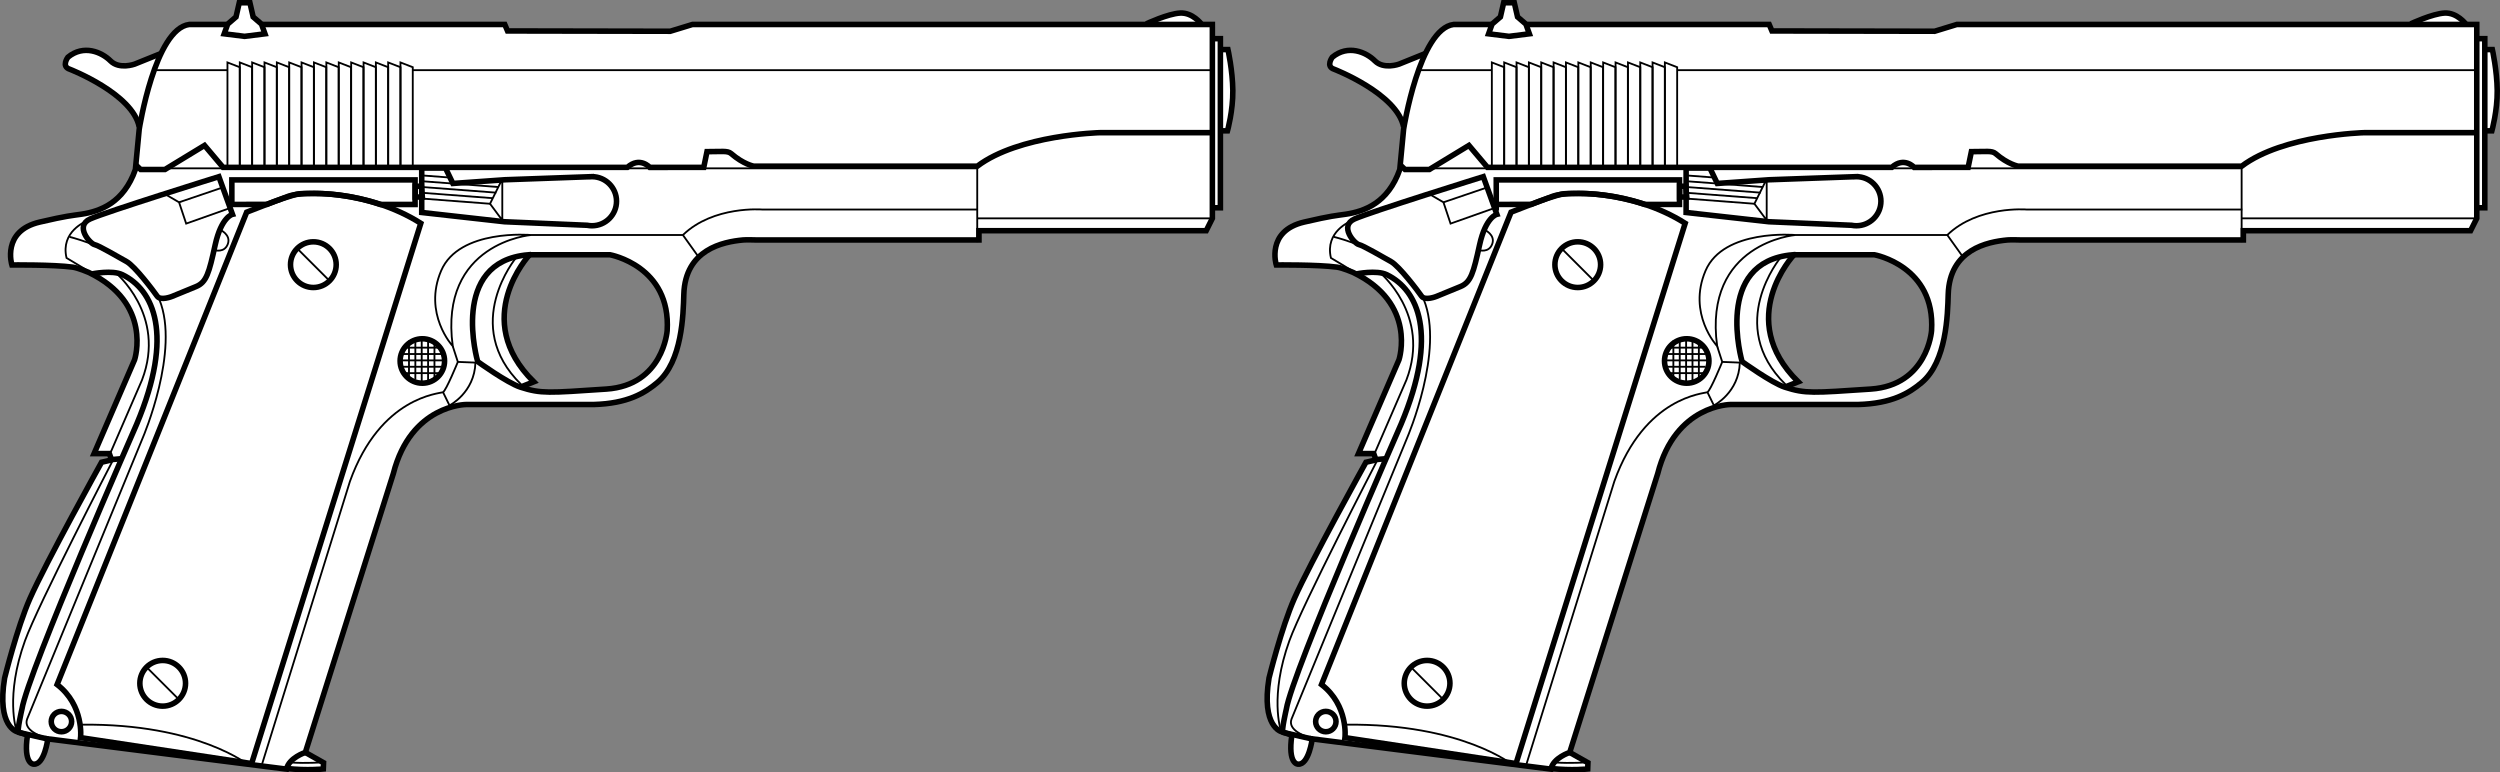 <?xml version="1.0" encoding="UTF-8" standalone="no"?>
<svg
   version="1.1"
   x="0px"
   y="0px"
   width="1349.629"
   height="416.987"
   viewBox="0 0 1349.629 416.987"
   enable-background="new 0 0 828.029 576.79"
   xml:space="preserve"
   id="svg156"
   xmlns="http://www.w3.org/2000/svg"
   xmlns:svg="http://www.w3.org/2000/svg"
   xmlns:rdf="http://www.w3.org/1999/02/22-rdf-syntax-ns#"
   xmlns:cc="http://creativecommons.org/ns#"
   xmlns:dc="http://purl.org/dc/elements/1.1/"><rect x="0" y="0" width="1349.629" height="416.987" fill="#808080" stroke="none"/><defs
   id="defs160" />
<g
   id="layer5"
   transform="translate(2.7877954e-6,0.002)"><path
     style="fill:#ffffff;stroke:#000000;stroke-width:0"
     d="m 110.884,13.859 c -5.307,0.236 -11.84,-0.725 -15.57,4.032 -8.205,8.695 -11.491,20.643 -14.957,31.777 -4.062,13.539 -5.04,27.687 -6.708,41.642 -2.68,9.72 -9.873,18.488 -19.3,22.207 -9.036,3.546 -18.951,3.583 -28.26,6.16 -6.514,1.381 -13.958,3.316 -17.453,9.594 -1.845,3.764 -3.148,8.586 -1.455,12.573 3.147,0.946 6.964,0.107 10.366,0.453 8.192,0.421 16.533,0.216 24.61,1.926 10.814,3.366 20.751,10.302 26.918,19.824 4.434,6.896 5.926,15.035 5.379,23.05 0.072,7.438 -4.293,13.82 -6.76,20.586 -4.92,11.763 -10.349,23.377 -15.035,35.196 1.073,2.373 4.56,0.923 6.579,1.365 0.95,0.595 1.387,2.711 1.477,3.976 -1.726,1.965 -5.501,0.947 -6.326,4.007 -12.133,21.893 -24.339,43.784 -35.11,66.389 -7.242,15.538 -12.347,32.028 -16.033,48.745 -1.42,8.176 -2.232,17.826 3.287,24.715 2.388,2.44 5.898,3.128 8.99,4.249 0.169,4.692 -1.451,10.095 1.153,14.357 1.765,2.335 4.523,0.025 5.292,-1.971 1.837,-3.203 2.651,-6.85 3.148,-10.471 42.016,4.962 83.952,10.553 125.938,15.732 1.757,0.364 3.649,-0.21 4.198,-2.039 2.411,-3.145 6.168,-4.801 9.215,-7.073 16.559,-52.375 32.875,-104.837 49.639,-157.141 5.465,-15.369 19.163,-28.421 35.901,-29.865 25.745,-0.874 51.526,0.2 77.263,-0.853 11.757,-0.921 23.621,-6.179 31.086,-15.497 8.435,-12.075 9.281,-27.277 10.141,-41.483 0.139,-6.755 1.522,-13.743 5.908,-19.097 6.806,-8.751 18.495,-11.93 29.165,-11.871 41.023,-0.403 82.05,-0.107 123.074,-0.199 2.558,-1.022 -0.976,-6.517 3.308,-5.077 40.066,0 80.133,0 120.199,0 1.859,-1.415 2.82,-4.323 3.5,-6.559 0,-34.149 0,-68.297 0,-102.446 -1.627,-2.156 -5.424,-0.461 -7.923,-1 -90.449,0.029 -180.906,-0.059 -271.35,0.044 -5.749,1.516 -11.289,4.426 -17.383,3.648 -27.846,0 -55.693,0 -83.539,0 -0.369,-3.298 -2.829,-4.346 -5.847,-3.692 -41.324,0 -82.648,0 -123.972,0 -2.278,0.924 0.448,3.587 0.337,5.08 -6.541,1.078 -13.145,1.812 -19.728,0.524 -2.147,-0.287 -5.437,0.085 -3.427,-2.717 2.31,-3.717 -2.729,-2.969 -4.962,-2.871 -1.657,0.024 -3.314,0.049 -4.97,0.073 z m 206.928,122.881 c 7.128,0.047 14.773,-0.446 21.099,3.488 8.985,3.968 16.263,11.477 19.643,20.732 2.552,6.682 2.576,14.13 1.775,21.112 -2.29,12.352 -11.292,23.68 -23.624,27.008 -10.324,2.374 -21.086,2.321 -31.602,3.004 -10.735,0.451 -22.227,0.205 -31.565,-5.874 -5.68,-3.444 -11.668,-6.632 -16.49,-11.251 -2.797,-9.875 -2.7,-20.274 -2.025,-30.395 1.609,-10.058 7.242,-19.997 16.822,-24.338 5.893,-3.137 12.77,-3.394 19.348,-3.299 8.873,-0.093 17.746,-0.155 26.619,-0.187 z"
     id="path1" /><path
     style="fill:#ffffff;stroke:#000000;stroke-width:0"
     d="m 46.425,27.742 c -1.815,-0.028 -3.623,0.349 -5.293,1.054 -1.454,0.635 -2.881,1.41 -4.054,2.492 -0.575,0.68 -0.912,1.542 -1.157,2.39 -0.255,0.877 -0.137,1.955 0.646,2.532 0.815,0.634 1.875,0.825 2.775,1.272 6.838,2.966 13.503,6.422 19.67,10.641 4.5,3.112 8.785,6.638 12.163,10.983 1.048,1.368 1.986,2.822 2.784,4.348 0.375,0.653 1.455,0.626 1.76,-0.074 0.303,-0.845 0.412,-1.755 0.624,-2.628 1.544,-7.21 3.413,-14.318 5.777,-21.286 0.823,-2.434 1.724,-4.789 2.707,-7.166 0.323,-0.645 -0.127,-1.521 -0.872,-1.54 -0.682,0.053 -1.282,0.46 -1.927,0.665 -3.256,1.295 -6.465,2.64 -9.732,3.867 -1.927,0.574 -3.92,0.847 -5.919,0.761 -2.558,-0.045 -5.169,-0.919 -7.014,-2.738 C 57.776,31.786 55.979,30.466 53.982,29.522 51.635,28.406 49.044,27.653 46.425,27.742 Z"
     id="path3" /><path
     style="fill:#ffffff;stroke:#000000;stroke-width:0"
     d="m 130.982,2.008 c -0.603,-0.048 -1.359,0.11 -1.559,0.771 -0.532,2.212 -1,4.44 -1.553,6.647 -1.418,1.281 -2.952,2.477 -4.325,3.824 -0.497,0.585 -0.599,1.389 -0.897,2.078 -0.152,0.557 -0.479,1.093 -0.477,1.676 0.005,0.618 0.621,0.996 1.191,0.991 2.869,0.366 5.736,0.772 8.614,1.055 3.026,-0.314 6.047,-0.695 9.063,-1.102 0.685,-0.089 1.077,-0.888 0.778,-1.5 -0.363,-1.041 -0.7,-2.096 -1.148,-3.103 -0.492,-0.583 -1.149,-1.008 -1.709,-1.536 -0.935,-0.81 -1.883,-1.607 -2.785,-2.454 -0.515,-2.2 -0.999,-4.408 -1.529,-6.603 -0.162,-0.61 -0.842,-0.797 -1.403,-0.728 -0.754,-0.006 -1.508,-0.017 -2.262,-0.016 z"
     id="path5" /><path
     style="fill:#ffffff;stroke:#000000;stroke-width:0"
     d="m 655.582,21.536 c -0.83,0.729 -0.34,1.96 -0.472,2.926 0,28.732 0,57.464 0,86.197 0.067,1.052 1.238,1.07 2.038,1 0.984,0.046 1.248,-1.017 1.115,-1.808 0,-29.155 0,-58.311 0,-87.466 -0.132,-1.317 -1.779,-1.074 -2.681,-0.849 z"
     id="path6" /><path
     style="fill:#ffffff;stroke:#000000;stroke-width:0"
     d="m 659.852,27.421 c -0.83,0.729 -0.34,1.96 -0.472,2.926 0,12.928 0,25.856 0,38.784 0.059,1.007 1.175,1.095 1.953,0.94 1.162,0.018 1.218,-1.299 1.409,-2.145 1.754,-7.926 2.672,-16.091 2.012,-24.205 -0.389,-5.257 -1.14,-10.487 -2.146,-15.66 -0.328,-1.042 -1.611,-0.824 -2.45,-0.728 -0.102,0.029 -0.204,0.058 -0.306,0.087 z"
     id="path7" /><path
     style="fill:#ffffff;stroke:#000000;stroke-width:0"
     d="m 637.388,7.621 c -3.94,0.217 -7.693,1.605 -11.387,2.884 -0.802,0.097 -1.559,1.036 -0.928,1.739 0.685,0.713 1.822,0.27 2.708,0.394 5.805,-0.018 11.622,0.049 17.42,-0.021 1.054,-0.096 1.11,-1.582 0.222,-1.989 -2.301,-1.774 -5.059,-3.134 -8.035,-3.008 z"
     id="path9" /><path
     style="fill:#ffffff;stroke:#000000;stroke-width:0"
     d="m 282.181,138.455 c -5.549,0.802 -11.022,2.839 -15.403,6.398 -2.21,1.949 -4.263,4.118 -5.763,6.67 -3.54,5.821 -4.964,12.676 -5.313,19.411 -0.348,7.648 0.566,15.323 2.344,22.757 0.083,0.733 0.503,1.368 1.131,1.75 5.581,3.936 11.288,7.724 17.307,10.962 1.357,0.693 2.712,1.422 4.16,1.904 0.885,-10e-4 1.666,-0.532 2.498,-0.783 0.964,-0.429 2.03,-0.677 2.915,-1.256 0.555,-0.557 0.216,-1.378 -0.287,-1.831 -3.252,-3.449 -6.138,-7.264 -8.454,-11.403 -1.801,-3.285 -3.309,-6.817 -4.254,-10.415 -1.383,-5.113 -1.738,-10.678 -1.107,-15.928 0.629,-5.342 2.193,-10.582 4.474,-15.467 1.39,-2.948 2.954,-5.811 4.809,-8.506 0.6,-0.987 1.393,-1.891 1.972,-2.904 0.235,-0.669 -0.307,-1.42 -1.029,-1.36 z"
     id="path11" /><path
     style="fill:#ffffff;stroke:#000000;stroke-width:0"
     d="m 164.333,406.973 c -2.273,0.894 -4.451,2.123 -6.258,3.777 -0.716,0.742 -1.582,1.45 -1.93,2.452 -0.2,0.742 0.502,1.395 1.221,1.355 4.888,0.474 9.81,0.397 14.712,0.232 0.72,-0.011 1.714,-0.069 1.921,-0.929 0.074,-0.613 0.135,-1.345 -0.221,-1.87 -0.712,-0.643 -1.662,-0.983 -2.471,-1.503 -2.069,-1.153 -4.117,-2.353 -6.198,-3.476 -0.262,-0.114 -0.503,-0.11 -0.777,-0.038 z"
     id="path12" /></g><g
   id="layer4"
   style="display:inline"
   transform="translate(2.7877954e-6,0.002)"><path
     style="display:inline;opacity:1;fill:none;stroke:#000000;stroke-width:3;stroke-miterlimit:10"
     id="path4"
     d="m 40.144,170.092 h 60.75 c 0,0 43.561,1.084 66.061,18.084 h 120.689 c 0,0 5.49,-0.977 12.25,-6.834 1.874,-1.625 5.234,-1 13,-1 l 1.75,8.469 29.094,0.031 c 0,0 5.406,-6.031 12.156,-0.031 h 218.25 l 10,-11.844 21.375,13 h 13.125 l 2.416,-2.293"
     stroke-miterlimit="10"
     transform="matrix(-1,0,0,1,694.56,-98.467)" /><line
     style="display:inline;opacity:1;fill:none;stroke:#000000;stroke-miterlimit:10"
     id="line12"
     y2="136.342"
     x2="471.728"
     y1="136.342"
     x1="40.728"
     stroke-miterlimit="10"
     transform="matrix(-1,0,0,1,694.56,-98.467)" /><line
     style="display:inline;opacity:1;fill:none;stroke:#000000;stroke-miterlimit:10"
     id="line14"
     y2="136.342"
     x2="571.894"
     y1="136.342"
     x1="611.394"
     stroke-miterlimit="10"
     transform="matrix(-1,0,0,1,694.56,-98.467)" /><polyline
     style="display:inline;opacity:1;fill:none;stroke:#000000;stroke-miterlimit:10"
     id="polyline16"
     points="471.728,187.793 471.728,134.752 478.366,132.176     478.366,189.508   "
     stroke-miterlimit="10"
     transform="matrix(-1,0,0,1,694.56,-98.467)" /><polyline
     style="display:inline;opacity:1;fill:none;stroke:#000000;stroke-miterlimit:10"
     id="polyline18"
     points="478.366,187.793 478.366,134.752 485.007,132.176     485.007,189.508   "
     stroke-miterlimit="10"
     transform="matrix(-1,0,0,1,694.56,-98.467)" /><polyline
     style="display:inline;opacity:1;fill:none;stroke:#000000;stroke-miterlimit:10"
     id="polyline20"
     points="485.007,187.793 485.007,134.752 491.646,132.176     491.646,189.508   "
     stroke-miterlimit="10"
     transform="matrix(-1,0,0,1,694.56,-98.467)" /><polyline
     style="display:inline;opacity:1;fill:none;stroke:#000000;stroke-miterlimit:10"
     id="polyline22"
     points="491.646,187.793 491.646,134.752 498.285,132.176     498.285,189.508   "
     stroke-miterlimit="10"
     transform="matrix(-1,0,0,1,694.56,-98.467)" /><polyline
     style="display:inline;opacity:1;fill:none;stroke:#000000;stroke-miterlimit:10"
     id="polyline24"
     points="498.343,187.793 498.343,134.752 504.98,132.176     504.98,189.508   "
     stroke-miterlimit="10"
     transform="matrix(-1,0,0,1,694.56,-98.467)" /><polyline
     style="display:inline;opacity:1;fill:none;stroke:#000000;stroke-miterlimit:10"
     id="polyline26"
     points="505.04,187.793 505.04,134.752 511.679,132.176     511.679,189.508   "
     stroke-miterlimit="10"
     transform="matrix(-1,0,0,1,694.56,-98.467)" /><polyline
     style="display:inline;opacity:1;fill:none;stroke:#000000;stroke-miterlimit:10"
     id="polyline28"
     points="511.735,187.793 511.735,134.752 518.376,132.176     518.376,189.508   "
     stroke-miterlimit="10"
     transform="matrix(-1,0,0,1,694.56,-98.467)" /><polyline
     style="display:inline;opacity:1;fill:none;stroke:#000000;stroke-miterlimit:10"
     id="polyline30"
     points="518.432,187.793 518.432,134.752 525.073,132.176     525.073,189.508   "
     stroke-miterlimit="10"
     transform="matrix(-1,0,0,1,694.56,-98.467)" /><polyline
     style="display:inline;opacity:1;fill:none;stroke:#000000;stroke-miterlimit:10"
     id="polyline32"
     points="525.13,187.793 525.13,134.752 531.768,132.176     531.768,189.508   "
     stroke-miterlimit="10"
     transform="matrix(-1,0,0,1,694.56,-98.467)" /><polyline
     style="display:inline;opacity:1;fill:none;stroke:#000000;stroke-miterlimit:10"
     id="polyline34"
     points="531.794,187.793 531.794,134.752 538.435,132.176     538.435,189.508   "
     stroke-miterlimit="10"
     transform="matrix(-1,0,0,1,694.56,-98.467)" /><polyline
     style="display:inline;opacity:1;fill:none;stroke:#000000;stroke-miterlimit:10"
     id="polyline36"
     points="538.462,187.793 538.462,134.752 545.103,132.176     545.103,189.508   "
     stroke-miterlimit="10"
     transform="matrix(-1,0,0,1,694.56,-98.467)" /><polyline
     style="display:inline;opacity:1;fill:none;stroke:#000000;stroke-miterlimit:10"
     id="polyline38"
     points="545.128,187.793 545.128,134.752 551.768,132.176     551.768,189.508   "
     stroke-miterlimit="10"
     transform="matrix(-1,0,0,1,694.56,-98.467)" /><polyline
     style="display:inline;opacity:1;fill:none;stroke:#000000;stroke-miterlimit:10"
     id="polyline40"
     points="551.794,187.793 551.794,134.752 558.435,132.176     558.435,189.508   "
     stroke-miterlimit="10"
     transform="matrix(-1,0,0,1,694.56,-98.467)" /><polyline
     style="display:inline;opacity:1;fill:none;stroke:#000000;stroke-miterlimit:10"
     id="polyline42"
     points="558.462,187.793 558.462,134.752 565.1,132.176     565.1,189.508   "
     stroke-miterlimit="10"
     transform="matrix(-1,0,0,1,694.56,-98.467)" /><polyline
     style="display:inline;opacity:1;fill:none;stroke:#000000;stroke-miterlimit:10"
     id="polyline44"
     points="565.128,187.793 565.128,134.752 571.768,132.176     571.768,189.508   "
     stroke-miterlimit="10"
     transform="matrix(-1,0,0,1,694.56,-98.467)" /><polyline
     style="display:inline;opacity:1;fill:none;stroke:#000000;stroke-miterlimit:10"
     id="polyline46"
     points="166.997,229.174 166.997,189.342 604.644,189.342   "
     stroke-miterlimit="10"
     transform="matrix(-1,0,0,1,694.56,-98.467)" /><path
     style="display:inline;opacity:1;fill:none;stroke:#000000;stroke-miterlimit:10"
     id="path48"
     d="m 166.644,211.592 h 116.25 c 0,0 26.5,-2.25 43,13.75 h 82 c 0,0 49.807,4.168 42.25,60 0,0 16.219,-17.488 6.25,-40.75 -9.75,-22.75 -48.5,-19.25 -48.5,-19.25"
     stroke-miterlimit="10"
     transform="matrix(-1,0,0,1,694.56,-98.467)" /><path
     style="display:inline;opacity:1;fill:none;stroke:#000000;stroke-width:3;stroke-miterlimit:10"
     id="path84"
     d="m 467.394,219.008 91.334,291.666 92.332,-14 c 0,0 -1.998,-17.332 12.668,-28.666 l -102.334,-255 c 0,0 -15.334,-6 -22.666,-8.666 -7.334,-2.668 -42.334,-3.666 -71.334,14.666 z"
     stroke-miterlimit="10"
     transform="matrix(-1,0,0,1,694.56,-98.467)" /><circle
     style="display:inline;opacity:1;fill:none;stroke:#000000;stroke-width:3;stroke-miterlimit:10"
     id="circle86"
     r="12.334"
     cy="241.342"
     cx="525.394"
     stroke-miterlimit="10"
     transform="matrix(-1,0,0,1,694.56,-98.467)" /><line
     style="display:inline;opacity:1;fill:none;stroke:#000000;stroke-miterlimit:10"
     id="line88"
     y2="249.758"
     x2="516.976"
     y1="232.924"
     x1="533.81"
     stroke-miterlimit="10"
     transform="matrix(-1,0,0,1,694.56,-98.467)" /><path
     style="display:inline;opacity:1;fill:none;stroke:#000000;stroke-width:3;stroke-miterlimit:10"
     id="path106"
     d="m 466.894,213.176 v -24 H 454.06 l -4,8.332 -28,-2 -46.666,-1.666 v 0.022 c -0.141,-0.007 -0.277,-0.022 -0.418,-0.022 -7.316,0 -13.25,5.932 -13.25,13.25 0,7.316 5.934,13.25 13.25,13.25 0.893,0 1.764,-0.092 2.606,-0.26 l 44.644,-1.906 z"
     stroke-miterlimit="10"
     transform="matrix(-1,0,0,1,694.56,-98.467)" /><polygon
     style="display:inline;opacity:1;fill:none;stroke:#000000;stroke-miterlimit:10"
     id="polygon108"
     points="422.768,218.217 423.394,218.176 423.394,195.758 424.394,197.092 430.019,208.467 "
     stroke-miterlimit="10"
     transform="matrix(-1,0,0,1,694.56,-98.467)" /><line
     style="display:inline;opacity:1;fill:none;stroke:#000000;stroke-miterlimit:10"
     id="line110"
     y2="205.717"
     x2="466.144"
     y1="208.467"
     x1="430.019"
     stroke-miterlimit="10"
     transform="matrix(-1,0,0,1,694.56,-98.467)" /><line
     style="display:inline;opacity:1;fill:none;stroke:#000000;stroke-miterlimit:10"
     id="line112"
     y2="202.592"
     x2="466.144"
     y1="205.465"
     x1="428.394"
     stroke-miterlimit="10"
     transform="matrix(-1,0,0,1,694.56,-98.467)" /><line
     style="display:inline;opacity:1;fill:none;stroke:#000000;stroke-miterlimit:10"
     id="line114"
     y2="199.467"
     x2="466.144"
     y1="202.473"
     x1="426.644"
     stroke-miterlimit="10"
     transform="matrix(-1,0,0,1,694.56,-98.467)" /><line
     style="display:inline;opacity:1;fill:none;stroke:#000000;stroke-miterlimit:10"
     id="line116"
     y2="196.342"
     x2="466.144"
     y1="199.434"
     x1="425.519"
     stroke-miterlimit="10"
     transform="matrix(-1,0,0,1,694.56,-98.467)" /><line
     style="display:inline;opacity:1;fill:none;stroke:#000000;stroke-miterlimit:10"
     id="line118"
     y2="193.217"
     x2="466.144"
     y1="194.34"
     x1="451.394"
     stroke-miterlimit="10"
     transform="matrix(-1,0,0,1,694.56,-98.467)" /><path
     style="display:inline;opacity:1;fill:none;stroke:#000000;stroke-width:3;stroke-miterlimit:10"
     id="path122"
     d="m 569.394,208.842 -19,-0.062 c 0,0 -5.75,-2.5 -15.188,-5.25 -2.904,-0.848 -6.645,-0.57 -9.813,-0.605 -19.25,-0.207 -36.166,5.918 -36.166,5.918 h -18.75 v -13.25 h 98.916 v 13.249 z"
     stroke-miterlimit="10"
     transform="matrix(-1,0,0,1,694.56,-98.467)" /><path
     style="display:inline;opacity:1;fill:none;stroke:#000000;stroke-width:3;stroke-miterlimit:10"
     id="path124"
     d="m 576.394,193.842 -7.334,20.332 c 0,0 6,1.334 9.334,16.5 3.334,15.168 4.666,20.166 10.334,22.5 5.666,2.334 13,5.334 13,5.334 0,0 6.166,2.5 8,-0.166 1.832,-2.668 12,-16.168 16.5,-18.668 4.5,-2.5 15,-8.666 17.332,-9.166 2.334,-0.5 10.834,-10 2.334,-13.834 -8.5,-3.832 -69.5,-22.832 -69.5,-22.832 z"
     stroke-miterlimit="10"
     transform="matrix(-1,0,0,1,694.56,-98.467)" /><polyline
     style="display:inline;opacity:1;fill:none;stroke:#000000;stroke-miterlimit:10"
     id="polyline126"
     points="605.06,203.508 597.894,207.674 594.06,219.174     570.56,210.842   "
     stroke-miterlimit="10"
     transform="matrix(-1,0,0,1,694.56,-98.467)" /><path
     style="display:inline;opacity:1;fill:none;stroke:#000000;stroke-miterlimit:10"
     id="path128"
     d="m 575.728,222.508 c 0,0 -6,2.666 -4.168,7.666 1.834,5 7,3.334 7.5,3.334"
     stroke-miterlimit="10"
     transform="matrix(-1,0,0,1,694.56,-98.467)" /><line
     style="display:inline;opacity:1;fill:none;stroke:#000000;stroke-miterlimit:10"
     id="line130"
     y2="207.674"
     x2="597.894"
     y1="199.676"
     x1="574.394"
     stroke-miterlimit="10"
     transform="matrix(-1,0,0,1,694.56,-98.467)" /><path
     style="display:inline;opacity:1;fill:none;stroke:#000000;stroke-width:3;stroke-miterlimit:10"
     id="path132"
     d="m 644.894,246.342 c 0,0 -10.916,-2.25 -16.416,0.416 -16.889,8.188 -28.084,32.25 -7.75,80.584 0,0 58.666,133.625 62,154 0,0 2.791,12 1.791,12.5 l -15.919,3.625"
     stroke-miterlimit="10"
     transform="matrix(-1,0,0,1,694.56,-98.467)" /><path
     style="display:inline;opacity:1;fill:none;stroke:#000000;stroke-miterlimit:10"
     id="path134"
     d="m 646.268,229.717 c 2.929,-1.074 7.47,-2.556 10.792,-3.375"
     stroke-miterlimit="10"
     transform="matrix(-1,0,0,1,694.56,-98.467)" /><path
     style="display:inline;opacity:1;fill:none;stroke:#000000;stroke-miterlimit:10"
     id="path136"
     d="m 672.081,495.967 c 0,0 10.145,-3.207 7.813,-9.375 l -62.5,-152 c 0,0 -20.126,-46.875 -8.875,-74.375"
     stroke-miterlimit="10"
     transform="matrix(-1,0,0,1,694.56,-98.467)" /><path
     style="display:inline;opacity:1;fill:none;stroke:#000000;stroke-miterlimit:10"
     id="path138"
     d="m 634.706,342.404 -16.813,-38.813 c -13.5,-35.25 14.625,-58.25 14.625,-58.25"
     stroke-miterlimit="10"
     transform="matrix(-1,0,0,1,694.56,-98.467)" /><path
     style="display:inline;opacity:1;fill:none;stroke:#000000;stroke-miterlimit:10"
     id="path146"
     d="m 648.019,217.967 c 0,0 14,5.375 10.625,19.75 l -14.125,8.5"
     stroke-miterlimit="10"
     transform="matrix(-1,0,0,1,694.56,-98.467)" /><path
     style="display:inline;opacity:1;fill:none;stroke:#000000;stroke-miterlimit:10"
     id="path50"
     d="m 450.144,285.342 -2.75,8.5 c 0,0 6.334,15.5 8,16.334 1.666,0.834 33.75,2.166 50.25,48.166 l 47.75,153.625"
     stroke-miterlimit="10"
     transform="matrix(-1,0,0,1,694.56,-98.467)" /><path
     style="display:inline;opacity:1;fill:none;stroke:#000000;stroke-miterlimit:10"
     id="path52"
     d="m 447.394,293.842 -9.5,0.375 c 0.5,16.25 14,23.125 14,23.125 l 3.5,-7.166"
     stroke-miterlimit="10"
     transform="matrix(-1,0,0,1,694.56,-98.467)" /><line
     style="display:inline;opacity:1;fill:none;stroke:#000000;stroke-miterlimit:10"
     id="line64"
     y2="299.902"
     x2="477.394"
     y1="299.902"
     x1="456.394"
     stroke-miterlimit="10"
     transform="matrix(-1,0,0,1,694.56,-98.467)" /><line
     style="display:inline;opacity:1;fill:none;stroke:#000000;stroke-miterlimit:10"
     id="line66"
     y2="296.463"
     x2="477.394"
     y1="296.463"
     x1="456.394"
     stroke-miterlimit="10"
     transform="matrix(-1,0,0,1,694.56,-98.467)" /><line
     style="display:inline;opacity:1;fill:none;stroke:#000000;stroke-miterlimit:10"
     id="line68"
     y2="293.023"
     x2="477.394"
     y1="293.023"
     x1="455.228"
     stroke-miterlimit="10"
     transform="matrix(-1,0,0,1,694.56,-98.467)" /><line
     style="display:inline;opacity:1;fill:none;stroke:#000000;stroke-miterlimit:10"
     id="line70"
     y2="289.584"
     x2="477.394"
     y1="289.584"
     x1="456.394"
     stroke-miterlimit="10"
     transform="matrix(-1,0,0,1,694.56,-98.467)" /><line
     style="display:inline;opacity:1;fill:none;stroke:#000000;stroke-miterlimit:10"
     id="line72"
     y2="286.145"
     x2="477.394"
     y1="286.145"
     x1="456.394"
     stroke-miterlimit="10"
     transform="matrix(-1,0,0,1,694.56,-98.467)" /><path
     style="display:inline;opacity:1;fill:none;stroke:#000000;stroke-miterlimit:10"
     id="path82"
     d="m 415.894,237.508 c 0,0 30.166,36.334 -2.666,68.5"
     stroke-miterlimit="10"
     transform="matrix(-1,0,0,1,694.56,-98.467)" /><line
     style="display:inline;opacity:1;fill:none;stroke:#000000;stroke-miterlimit:10"
     id="line96"
     y2="216.342"
     x2="167.06"
     y1="216.342"
     x1="40.06"
     stroke-miterlimit="10"
     transform="matrix(-1,0,0,1,694.56,-98.467)" /><line
     style="display:inline;opacity:1;fill:none;stroke:#000000;stroke-miterlimit:10"
     id="line100"
     y2="237.592"
     x2="317.144"
     y1="225.342"
     x1="325.894"
     stroke-miterlimit="10"
     transform="matrix(-1,0,0,1,694.56,-98.467)" /><circle
     style="display:inline;opacity:1;fill:none;stroke:#000000;stroke-width:3;stroke-miterlimit:10"
     id="circle104"
     r="12"
     cy="293.342"
     cx="466.56"
     stroke-miterlimit="10"
     transform="matrix(-1,0,0,1,694.56,-98.467)" /><polygon
     style="display:inline;opacity:1;fill:none;stroke:#000000;stroke-width:3;stroke-miterlimit:10"
     id="polygon120"
     points="470.394,199.008 470.394,204.842 466.56,204.842 467.06,199.008 "
     stroke-miterlimit="10"
     transform="matrix(-1,0,0,1,694.56,-98.467)" /><line
     style="display:inline;opacity:1;fill:none;stroke:#000000;stroke-miterlimit:10"
     id="line54"
     y2="303.342"
     x2="460.015"
     y1="282.342"
     x1="460.015"
     stroke-miterlimit="10"
     transform="matrix(-1,0,0,1,694.56,-98.467)" /><line
     style="display:inline;opacity:1;fill:none;stroke:#000000;stroke-miterlimit:10"
     id="line56"
     y2="304.674"
     x2="463.454"
     y1="282.342"
     x1="463.454"
     stroke-miterlimit="10"
     transform="matrix(-1,0,0,1,694.56,-98.467)" /><line
     style="display:inline;opacity:1;fill:none;stroke:#000000;stroke-miterlimit:10"
     id="line58"
     y2="304.674"
     x2="466.894"
     y1="282.342"
     x1="466.894"
     stroke-miterlimit="10"
     transform="matrix(-1,0,0,1,694.56,-98.467)" /><line
     style="display:inline;opacity:1;fill:none;stroke:#000000;stroke-miterlimit:10"
     id="line60"
     y2="303.342"
     x2="470.333"
     y1="282.342"
     x1="470.333"
     stroke-miterlimit="10"
     transform="matrix(-1,0,0,1,694.56,-98.467)" /><line
     style="display:inline;opacity:1;fill:none;stroke:#000000;stroke-miterlimit:10"
     id="line62"
     y2="303.342"
     x2="473.772"
     y1="282.342"
     x1="473.772"
     stroke-miterlimit="10"
     transform="matrix(-1,0,0,1,694.56,-98.467)" /><circle
     style="display:inline;opacity:1;fill:none;stroke:#000000;stroke-miterlimit:10"
     id="circle76"
     r="11.333"
     cy="293.342"
     cx="466.561"
     stroke-miterlimit="10"
     transform="matrix(-1,0,0,1,694.56,-98.467)" /><circle
     style="display:inline;opacity:1;fill:none;stroke:#000000;stroke-width:3;stroke-miterlimit:10"
     id="circle90"
     r="12.334"
     cy="467.342"
     cx="606.728"
     stroke-miterlimit="10"
     transform="matrix(-1,0,0,1,694.56,-98.467)" /><line
     style="display:inline;opacity:1;fill:none;stroke:#000000;stroke-miterlimit:10"
     id="line92"
     y2="475.758"
     x2="598.31"
     y1="458.924"
     x1="615.144"
     stroke-miterlimit="10"
     transform="matrix(-1,0,0,1,694.56,-98.467)" /><path
     style="display:inline;opacity:1;fill:none;stroke:#000000;stroke-miterlimit:10"
     id="path94"
     d="m 560.06,511.676 c 0,0 27.666,-22.668 90.334,-22"
     stroke-miterlimit="10"
     transform="matrix(-1,0,0,1,694.56,-98.467)" /><circle
     style="display:inline;opacity:1;fill:none;stroke:#000000;stroke-width:3;stroke-miterlimit:10"
     id="circle98"
     r="5.5"
     cy="488.008"
     cx="661.394"
     stroke-miterlimit="10"
     transform="matrix(-1,0,0,1,694.56,-98.467)" /><path
     style="display:inline;opacity:1;fill:none;stroke:#000000;stroke-miterlimit:10"
     id="path142"
     d="m 633.894,347.508 c 0,0 40.202,77.547 47.166,96.834 10.834,30 4.668,48.166 4.668,48.166"
     stroke-miterlimit="10"
     transform="matrix(-1,0,0,1,694.56,-98.467)" /><path
     style="display:inline;opacity:1;fill:none;stroke:#000000;stroke-miterlimit:10"
     id="path150"
     d="m 520.56,510.01 c 0,0 8.584,0.666 16.918,0.082"
     stroke-miterlimit="10"
     transform="matrix(-1,0,0,1,694.56,-98.467)" /><line
     style="display:inline;opacity:1;fill:none;stroke:#000000;stroke-width:3;stroke-miterlimit:10"
     id="line140"
     y2="346.592"
     x2="634.519"
     y1="346.092"
     x1="628.894"
     stroke-miterlimit="10"
     transform="matrix(-1,0,0,1,694.56,-98.467)" /></g><g
   id="layer1"
   style="display:inline"
   transform="translate(2.7877954e-6,0.002)"><g
     id="Layer_1"
     transform="matrix(-1,0,0,1,694.56,-98.467)"
     style="display:inline">
	<g
   id="g152">
		<path
   style="opacity:1;fill:none;stroke:#000000;stroke-width:3;stroke-miterlimit:10"
   id="path2"
   d="m 572.144,111.674 h 20.25 c 18.5,2.334 27,56.5 27,56.5 l 2.084,21.834 c 6.332,18 19.082,22.584 29.082,24.084 5.662,0.85 7.418,0.75 22.5,4.25 20.791,4.826 15.084,23.166 15.084,23.166 0,0 -22.478,-0.219 -32.75,1.168 -3.084,0.416 -8.668,2.834 -8.668,2.834 -34.834,16.666 -24.832,47.166 -24.832,47.166 l 21.874,50.666 h -8.249 l -1,2.844 0.656,0.781 4.553,1.041 c 0,0 30.166,54.334 38.666,73.584 6.923,15.682 13.666,42.916 13.666,42.916 4.334,26.5 -6.832,29 -6.832,29 l -5.502,1.834 c 2.334,15.834 -3.332,15.667 -3.332,15.667 -5.834,0.5 -7.666,-13.667 -7.666,-13.667 l -128.834,16.334 c -1.334,-6.168 -10.166,-9.002 -10.166,-9.002 l -47.5,-150.5 c -9.5,-37.334 -39.334,-37.332 -39.334,-37.332 H 374.06 c -18.292,-0.5 -27.541,-6.125 -34.332,-11.834 -13.52,-11.361 -14.006,-36.855 -14.334,-47.666 -0.738,-24.242 -21.193,-28.332 -32,-29.334 -1.742,-0.162 -7,0 -7,0 H 166.06 v -5 H 43.394 L 40.06,216.342 V 113.674 l 0.006,-2 h 280.662 l 12,3.668 87.834,-0.166 1.498,-3.502 h 130.584"
   stroke-miterlimit="10" />
		
		<polyline
   style="opacity:1;fill:none;stroke:#000000;stroke-width:3;stroke-miterlimit:10"
   id="polyline6"
   points="39.394,119.342 35.728,119.342     35.728,210.633 40.06,210.633   "
   stroke-miterlimit="10" />
		<path
   style="opacity:1;fill:none;stroke:#000000;stroke-width:3;stroke-miterlimit:10"
   id="path8"
   d="m 35.519,125.217 h -3.875 c 0,0 -2.5,11.25 -2.625,22.125 -0.125,10.875 2.875,21.75 2.875,21.75 h 4"
   stroke-miterlimit="10" />
		<path
   style="opacity:1;fill:none;stroke:#000000;stroke-width:3;stroke-miterlimit:10"
   id="path10"
   d="m 46.06,111.342 c 0,0 4.666,-6.166 11.334,-5.832 6.666,0.332 18.334,5.832 18.334,5.832"
   stroke-miterlimit="10" />
		
		
		
		
		
		
		
		
		
		
		
		
		
		
		
		
		
		
		
		
		
		<g
   id="g74">
			
			
			
			
			
			
			
			
			
			
		</g>
		
		<path
   style="opacity:1;fill:none;stroke:#000000;stroke-width:3;stroke-miterlimit:10"
   id="path78"
   d="m 409.394,236.008 h -44.166 c 0,0 -33.002,6 -30.834,41 0,0 2.118,29.453 32.834,31.5 31.291,2.084 35.111,2.592 46.416,-1.041 7,-2.25 23.04,-13.793 23.04,-13.793 0,0 15.71,-54 -27.29,-57.666 z"
   stroke-miterlimit="10" />
		<path
   style="opacity:1;fill:none;stroke:#000000;stroke-width:3;stroke-miterlimit:10"
   id="path80"
   d="m 408.81,236.174 c 0,0 32.084,34.418 -2.416,68.418 l 7.25,2.875"
   stroke-miterlimit="10" />
		
		
		
		
		
		
		
		
		
		
		<path
   style="opacity:1;fill:none;stroke:#000000;stroke-width:3;stroke-miterlimit:10"
   id="path102"
   d="m 607.644,127.342 14.25,5.75 c 0,0 8.25,3 13,-1.75 4.75,-4.75 14.5,-9 23,-2 0,0 3.75,5 -1,6.5 0,0 -34,13.168 -37.5,31.168"
   stroke-miterlimit="10" />
		
		
		
		
		
		
		
		
		
		
		
		
		
		
		
		
		
		
		
			
		
		<polygon
   style="opacity:1;fill:none;stroke:#000000;stroke-width:3;stroke-miterlimit:10"
   id="polygon144"
   points="562.519,118.092 573.519,116.717 571.644,111.467 567.144,107.592 565.394,99.967 562.519,99.967 559.644,99.967 557.894,107.592 553.394,111.467 551.519,116.717 "
   stroke-miterlimit="10" />
		
		<path
   style="opacity:1;fill:none;stroke:#000000;stroke-width:3;stroke-miterlimit:10"
   id="path148"
   d="m 529.728,504.674 -9.834,5.543 0.125,3.375 c 0,0 8.749,0.959 19.625,-0.25"
   stroke-miterlimit="10" />
		
	</g>
</g><path
     style="fill:#ffffff;stroke:#000000;stroke-width:0"
     d="m 793.468,13.857 c -5.307,0.236 -11.84,-0.725 -15.57,4.032 -8.205,8.695 -11.491,20.643 -14.957,31.777 -4.062,13.539 -5.04,27.687 -6.708,41.642 -2.68,9.72 -9.873,18.488 -19.3,22.207 -9.036,3.546 -18.951,3.583 -28.26,6.16 -6.514,1.381 -13.958,3.316 -17.453,9.594 -1.845,3.764 -3.148,8.586 -1.455,12.573 3.147,0.946 6.964,0.107 10.366,0.453 8.192,0.421 16.533,0.216 24.61,1.926 10.814,3.366 20.751,10.302 26.918,19.824 4.434,6.896 5.926,15.035 5.379,23.05 0.072,7.438 -4.293,13.82 -6.76,20.586 -4.92,11.763 -10.349,23.377 -15.035,35.196 1.073,2.373 4.56,0.923 6.579,1.365 0.95,0.595 1.387,2.711 1.477,3.976 -1.726,1.965 -5.501,0.947 -6.326,4.007 -12.133,21.893 -24.339,43.784 -35.11,66.389 -7.242,15.538 -12.347,32.028 -16.033,48.745 -1.42,8.176 -2.232,17.826 3.287,24.715 2.388,2.44 5.898,3.128 8.99,4.249 0.169,4.692 -1.451,10.095 1.153,14.357 1.765,2.335 4.523,0.025 5.292,-1.971 1.837,-3.203 2.651,-6.85 3.148,-10.471 42.016,4.962 83.952,10.553 125.938,15.732 1.757,0.364 3.649,-0.21 4.198,-2.039 2.411,-3.145 6.168,-4.801 9.215,-7.073 16.559,-52.375 32.875,-104.837 49.639,-157.141 5.465,-15.369 19.163,-28.421 35.901,-29.865 25.745,-0.874 51.526,0.2 77.263,-0.853 11.757,-0.921 23.621,-6.179 31.086,-15.497 8.435,-12.075 9.281,-27.277 10.141,-41.483 0.139,-6.755 1.522,-13.743 5.907,-19.097 6.806,-8.751 18.495,-11.93 29.165,-11.871 41.023,-0.403 82.05,-0.107 123.074,-0.199 2.558,-1.022 -0.976,-6.517 3.308,-5.077 40.066,0 80.133,0 120.199,0 1.859,-1.415 2.82,-4.323 3.499,-6.559 0,-34.149 0,-68.297 0,-102.446 -1.627,-2.156 -5.424,-0.461 -7.923,-1 -90.449,0.029 -180.906,-0.059 -271.35,0.044 -5.749,1.516 -11.289,4.426 -17.383,3.648 -27.846,0 -55.693,0 -83.539,0 -0.369,-3.298 -2.829,-4.346 -5.847,-3.692 -41.324,0 -82.648,0 -123.972,0 -2.278,0.924 0.448,3.587 0.337,5.08 -6.541,1.078 -13.145,1.812 -19.728,0.524 -2.147,-0.287 -5.437,0.085 -3.427,-2.717 2.31,-3.717 -2.729,-2.969 -4.962,-2.871 -1.657,0.025 -3.314,0.049 -4.97,0.073 z M 1000.396,136.738 c 7.128,0.047 14.773,-0.446 21.099,3.488 8.985,3.968 16.262,11.477 19.643,20.732 2.552,6.682 2.576,14.13 1.775,21.112 -2.29,12.352 -11.292,23.68 -23.624,27.008 -10.324,2.374 -21.086,2.321 -31.602,3.004 -10.735,0.451 -22.227,0.205 -31.565,-5.874 -5.68,-3.444 -11.668,-6.632 -16.49,-11.251 -2.797,-9.875 -2.7,-20.274 -2.025,-30.395 1.609,-10.058 7.242,-19.997 16.822,-24.338 5.893,-3.137 12.77,-3.394 19.348,-3.299 8.873,-0.093 17.746,-0.155 26.619,-0.187 z"
     id="path1-7" /><path
     style="fill:#ffffff;stroke:#000000;stroke-width:0"
     d="m 729.01,27.74 c -1.815,-0.028 -3.623,0.349 -5.293,1.054 -1.454,0.635 -2.881,1.41 -4.054,2.492 -0.575,0.68 -0.912,1.542 -1.157,2.39 -0.255,0.877 -0.137,1.955 0.646,2.532 0.815,0.634 1.875,0.825 2.775,1.272 6.838,2.966 13.503,6.422 19.67,10.641 4.5,3.112 8.785,6.638 12.163,10.983 1.048,1.368 1.986,2.822 2.784,4.348 0.375,0.653 1.455,0.626 1.76,-0.074 0.303,-0.845 0.412,-1.755 0.624,-2.628 1.544,-7.21 3.413,-14.318 5.777,-21.286 0.823,-2.434 1.724,-4.789 2.707,-7.166 0.323,-0.645 -0.127,-1.521 -0.872,-1.54 -0.682,0.053 -1.282,0.46 -1.927,0.665 -3.256,1.295 -6.465,2.64 -9.732,3.867 -1.927,0.574 -3.92,0.847 -5.919,0.761 -2.558,-0.045 -5.169,-0.919 -7.014,-2.738 -1.587,-1.529 -3.384,-2.849 -5.38,-3.793 -2.347,-1.116 -4.939,-1.869 -7.557,-1.779 z"
     id="path3-9" /><path
     style="fill:#ffffff;stroke:#000000;stroke-width:0"
     d="m 813.566,2.006 c -0.603,-0.048 -1.359,0.11 -1.559,0.771 -0.532,2.212 -1,4.44 -1.553,6.647 -1.418,1.281 -2.952,2.477 -4.325,3.824 -0.497,0.585 -0.599,1.389 -0.897,2.078 -0.152,0.557 -0.479,1.093 -0.477,1.676 0.005,0.618 0.621,0.996 1.191,0.991 2.869,0.366 5.736,0.772 8.614,1.055 3.026,-0.314 6.047,-0.695 9.063,-1.102 0.685,-0.089 1.077,-0.888 0.778,-1.5 -0.363,-1.041 -0.7,-2.096 -1.148,-3.103 -0.492,-0.583 -1.149,-1.008 -1.709,-1.536 -0.935,-0.81 -1.883,-1.607 -2.785,-2.454 -0.515,-2.2 -0.999,-4.408 -1.529,-6.603 -0.162,-0.61 -0.842,-0.797 -1.403,-0.728 -0.754,-0.006 -1.508,-0.017 -2.262,-0.016 z"
     id="path5-5" /><path
     style="fill:#ffffff;stroke:#000000;stroke-width:0"
     d="m 1338.167,21.534 c -0.83,0.729 -0.34,1.96 -0.472,2.926 0,28.732 0,57.464 0,86.197 0.067,1.052 1.238,1.07 2.038,1 0.984,0.046 1.248,-1.017 1.115,-1.808 0,-29.155 0,-58.311 0,-87.466 -0.132,-1.317 -1.779,-1.074 -2.682,-0.849 z"
     id="path6-6" /><path
     style="fill:#ffffff;stroke:#000000;stroke-width:0"
     d="m 1342.436,27.419 c -0.83,0.729 -0.34,1.96 -0.472,2.926 0,12.928 0,25.856 0,38.784 0.059,1.007 1.175,1.095 1.952,0.94 1.162,0.018 1.218,-1.299 1.409,-2.145 1.754,-7.926 2.672,-16.091 2.012,-24.205 -0.389,-5.257 -1.14,-10.487 -2.146,-15.66 -0.328,-1.042 -1.611,-0.824 -2.45,-0.728 -0.102,0.029 -0.204,0.058 -0.306,0.087 z"
     id="path7-0" /><path
     style="fill:#ffffff;stroke:#000000;stroke-width:0"
     d="m 1319.973,7.619 c -3.94,0.217 -7.692,1.605 -11.387,2.884 -0.802,0.097 -1.559,1.036 -0.928,1.739 0.684,0.713 1.821,0.27 2.708,0.394 5.805,-0.018 11.622,0.049 17.419,-0.021 1.054,-0.096 1.11,-1.582 0.222,-1.989 -2.301,-1.774 -5.059,-3.134 -8.035,-3.008 z"
     id="path9-2" /><path
     style="fill:#ffffff;stroke:#000000;stroke-width:0"
     d="m 964.766,138.452 c -5.549,0.802 -11.022,2.839 -15.403,6.398 -2.21,1.949 -4.263,4.118 -5.763,6.67 -3.54,5.821 -4.964,12.676 -5.313,19.411 -0.348,7.648 0.566,15.323 2.344,22.757 0.083,0.733 0.503,1.368 1.131,1.75 5.581,3.936 11.288,7.724 17.307,10.962 1.357,0.693 2.712,1.422 4.16,1.904 0.885,-0.001 1.666,-0.532 2.498,-0.783 0.964,-0.429 2.03,-0.677 2.915,-1.256 0.555,-0.557 0.216,-1.378 -0.287,-1.831 -3.252,-3.449 -6.138,-7.264 -8.454,-11.403 -1.801,-3.285 -3.309,-6.817 -4.254,-10.415 -1.383,-5.113 -1.738,-10.678 -1.107,-15.928 0.629,-5.342 2.193,-10.582 4.474,-15.467 1.39,-2.948 2.954,-5.811 4.809,-8.506 0.6,-0.987 1.393,-1.891 1.972,-2.904 0.235,-0.669 -0.307,-1.42 -1.029,-1.36 z"
     id="path11-9" /><path
     style="fill:#ffffff;stroke:#000000;stroke-width:0"
     d="m 846.917,406.971 c -2.273,0.894 -4.451,2.123 -6.258,3.777 -0.716,0.742 -1.582,1.45 -1.93,2.452 -0.2,0.742 0.502,1.395 1.221,1.355 4.888,0.474 9.81,0.397 14.712,0.232 0.72,-0.011 1.714,-0.069 1.921,-0.929 0.074,-0.613 0.135,-1.345 -0.221,-1.87 -0.712,-0.643 -1.662,-0.983 -2.471,-1.503 -2.069,-1.153 -4.117,-2.353 -6.198,-3.476 -0.262,-0.114 -0.503,-0.11 -0.777,-0.038 z"
     id="path12-6" /><path
     style="display:inline;fill:none;stroke:#000000;stroke-width:3;stroke-miterlimit:10"
     id="path4-6"
     d="m 1337.001,71.623 h -60.75 c 0,0 -43.561,1.084 -66.061,18.084 h -120.689 c 0,0 -5.49,-0.977 -12.25,-6.834 -1.874,-1.625 -5.234,-1 -13,-1 l -1.75,8.469 -29.094,0.031 c 0,0 -5.406,-6.031 -12.156,-0.031 H 803.001 l -10,-11.844 -21.375,13 h -13.125 l -2.416,-2.293"
     stroke-miterlimit="10" /><line
     style="display:inline;fill:none;stroke:#000000;stroke-miterlimit:10"
     id="line12-9"
     y2="37.873"
     x2="905.417"
     y1="37.873"
     x1="1336.417"
     stroke-miterlimit="10" /><line
     style="display:inline;fill:none;stroke:#000000;stroke-miterlimit:10"
     id="line14-0"
     y2="37.873"
     x2="805.251"
     y1="37.873"
     x1="765.751"
     stroke-miterlimit="10" /><polyline
     style="display:inline;fill:none;stroke:#000000;stroke-miterlimit:10"
     id="polyline16-5"
     points="471.728,187.793 471.728,134.752 478.366,132.176     478.366,189.508   "
     stroke-miterlimit="10"
     transform="matrix(-1,0,0,1,1377.145,-98.469)" /><polyline
     style="display:inline;fill:none;stroke:#000000;stroke-miterlimit:10"
     id="polyline18-2"
     points="478.366,187.793 478.366,134.752 485.007,132.176     485.007,189.508   "
     stroke-miterlimit="10"
     transform="matrix(-1,0,0,1,1377.145,-98.469)" /><polyline
     style="display:inline;fill:none;stroke:#000000;stroke-miterlimit:10"
     id="polyline20-2"
     points="485.007,187.793 485.007,134.752 491.646,132.176     491.646,189.508   "
     stroke-miterlimit="10"
     transform="matrix(-1,0,0,1,1377.145,-98.469)" /><polyline
     style="display:inline;fill:none;stroke:#000000;stroke-miterlimit:10"
     id="polyline22-4"
     points="491.646,187.793 491.646,134.752 498.285,132.176     498.285,189.508   "
     stroke-miterlimit="10"
     transform="matrix(-1,0,0,1,1377.145,-98.469)" /><polyline
     style="display:inline;fill:none;stroke:#000000;stroke-miterlimit:10"
     id="polyline24-8"
     points="498.343,187.793 498.343,134.752 504.98,132.176     504.98,189.508   "
     stroke-miterlimit="10"
     transform="matrix(-1,0,0,1,1377.145,-98.469)" /><polyline
     style="display:inline;fill:none;stroke:#000000;stroke-miterlimit:10"
     id="polyline26-8"
     points="505.04,187.793 505.04,134.752 511.679,132.176     511.679,189.508   "
     stroke-miterlimit="10"
     transform="matrix(-1,0,0,1,1377.145,-98.469)" /><polyline
     style="display:inline;fill:none;stroke:#000000;stroke-miterlimit:10"
     id="polyline28-6"
     points="511.735,187.793 511.735,134.752 518.376,132.176     518.376,189.508   "
     stroke-miterlimit="10"
     transform="matrix(-1,0,0,1,1377.145,-98.469)" /><polyline
     style="display:inline;fill:none;stroke:#000000;stroke-miterlimit:10"
     id="polyline30-0"
     points="518.432,187.793 518.432,134.752 525.073,132.176     525.073,189.508   "
     stroke-miterlimit="10"
     transform="matrix(-1,0,0,1,1377.145,-98.469)" /><polyline
     style="display:inline;fill:none;stroke:#000000;stroke-miterlimit:10"
     id="polyline32-8"
     points="525.13,187.793 525.13,134.752 531.768,132.176     531.768,189.508   "
     stroke-miterlimit="10"
     transform="matrix(-1,0,0,1,1377.145,-98.469)" /><polyline
     style="display:inline;fill:none;stroke:#000000;stroke-miterlimit:10"
     id="polyline34-4"
     points="531.794,187.793 531.794,134.752 538.435,132.176     538.435,189.508   "
     stroke-miterlimit="10"
     transform="matrix(-1,0,0,1,1377.145,-98.469)" /><polyline
     style="display:inline;fill:none;stroke:#000000;stroke-miterlimit:10"
     id="polyline36-4"
     points="538.462,187.793 538.462,134.752 545.103,132.176     545.103,189.508   "
     stroke-miterlimit="10"
     transform="matrix(-1,0,0,1,1377.145,-98.469)" /><polyline
     style="display:inline;fill:none;stroke:#000000;stroke-miterlimit:10"
     id="polyline38-7"
     points="545.128,187.793 545.128,134.752 551.768,132.176     551.768,189.508   "
     stroke-miterlimit="10"
     transform="matrix(-1,0,0,1,1377.145,-98.469)" /><polyline
     style="display:inline;fill:none;stroke:#000000;stroke-miterlimit:10"
     id="polyline40-4"
     points="551.794,187.793 551.794,134.752 558.435,132.176     558.435,189.508   "
     stroke-miterlimit="10"
     transform="matrix(-1,0,0,1,1377.145,-98.469)" /><polyline
     style="display:inline;fill:none;stroke:#000000;stroke-miterlimit:10"
     id="polyline42-3"
     points="558.462,187.793 558.462,134.752 565.1,132.176     565.1,189.508   "
     stroke-miterlimit="10"
     transform="matrix(-1,0,0,1,1377.145,-98.469)" /><polyline
     style="display:inline;fill:none;stroke:#000000;stroke-miterlimit:10"
     id="polyline44-5"
     points="565.128,187.793 565.128,134.752 571.768,132.176     571.768,189.508   "
     stroke-miterlimit="10"
     transform="matrix(-1,0,0,1,1377.145,-98.469)" /><polyline
     style="display:inline;fill:none;stroke:#000000;stroke-miterlimit:10"
     id="polyline46-5"
     points="166.997,229.174 166.997,189.342 604.644,189.342   "
     stroke-miterlimit="10"
     transform="matrix(-1,0,0,1,1377.145,-98.469)" /><path
     style="display:inline;fill:none;stroke:#000000;stroke-miterlimit:10"
     id="path48-2"
     d="m 1210.501,113.123 h -116.25 c 0,0 -26.5,-2.25 -43,13.75 h -82 c 0,0 -49.807,4.168 -42.25,60 0,0 -16.219,-17.488 -6.25,-40.75 9.75,-22.75 48.5,-19.25 48.5,-19.25"
     stroke-miterlimit="10" /><path
     style="display:inline;fill:none;stroke:#000000;stroke-width:3;stroke-miterlimit:10"
     id="path84-1"
     d="m 909.751,120.539 -91.334,291.666 -92.332,-14 c 0,0 1.998,-17.332 -12.668,-28.666 l 102.334,-255 c 0,0 15.334,-6 22.666,-8.666 7.334,-2.668 42.334,-3.666 71.334,14.666 z"
     stroke-miterlimit="10" /><circle
     style="display:inline;fill:none;stroke:#000000;stroke-width:3;stroke-miterlimit:10"
     id="circle86-3"
     r="12.334"
     cy="142.873"
     cx="-851.751"
     stroke-miterlimit="10"
     transform="scale(-1,1)" /><line
     style="display:inline;fill:none;stroke:#000000;stroke-miterlimit:10"
     id="line88-2"
     y2="151.289"
     x2="860.169"
     y1="134.455"
     x1="843.335"
     stroke-miterlimit="10" /><path
     style="display:inline;fill:none;stroke:#000000;stroke-width:3;stroke-miterlimit:10"
     id="path106-1"
     d="M 910.251,114.707 V 90.707 h 12.834 l 4,8.332 28,-2 46.666,-1.666 v 0.022 c 0.141,-0.007 0.277,-0.022 0.418,-0.022 7.316,0 13.25,5.932 13.25,13.25 0,7.316 -5.934,13.25 -13.25,13.25 -0.893,0 -1.764,-0.092 -2.606,-0.26 l -44.644,-1.906 z"
     stroke-miterlimit="10" /><polygon
     style="display:inline;fill:none;stroke:#000000;stroke-miterlimit:10"
     id="polygon108-0"
     points="423.394,195.758 424.394,197.092 430.019,208.467 422.768,218.217 423.394,218.176 "
     stroke-miterlimit="10"
     transform="matrix(-1,0,0,1,1377.145,-98.469)" /><line
     style="display:inline;fill:none;stroke:#000000;stroke-miterlimit:10"
     id="line110-8"
     y2="107.248"
     x2="911.001"
     y1="109.998"
     x1="947.126"
     stroke-miterlimit="10" /><line
     style="display:inline;fill:none;stroke:#000000;stroke-miterlimit:10"
     id="line112-5"
     y2="104.123"
     x2="911.001"
     y1="106.996"
     x1="948.751"
     stroke-miterlimit="10" /><line
     style="display:inline;fill:none;stroke:#000000;stroke-miterlimit:10"
     id="line114-0"
     y2="100.998"
     x2="911.001"
     y1="104.004"
     x1="950.501"
     stroke-miterlimit="10" /><line
     style="display:inline;fill:none;stroke:#000000;stroke-miterlimit:10"
     id="line116-8"
     y2="97.873"
     x2="911.001"
     y1="100.965"
     x1="951.626"
     stroke-miterlimit="10" /><line
     style="display:inline;fill:none;stroke:#000000;stroke-miterlimit:10"
     id="line118-6"
     y2="94.748"
     x2="911.001"
     y1="95.871"
     x1="925.751"
     stroke-miterlimit="10" /><path
     style="display:inline;fill:none;stroke:#000000;stroke-width:3;stroke-miterlimit:10"
     id="path122-0"
     d="m 807.751,110.373 19,-0.062 c 0,0 5.75,-2.5 15.188,-5.25 2.904,-0.848 6.645,-0.57 9.813,-0.605 19.25,-0.207 36.166,5.918 36.166,5.918 h 18.75 V 97.124 h -98.916 v 13.249 z"
     stroke-miterlimit="10" /><path
     style="display:inline;fill:none;stroke:#000000;stroke-width:3;stroke-miterlimit:10"
     id="path124-7"
     d="m 800.751,95.373 7.334,20.332 c 0,0 -6,1.334 -9.334,16.5 -3.334,15.168 -4.666,20.166 -10.334,22.5 -5.666,2.334 -13,5.334 -13,5.334 0,0 -6.166,2.5 -8,-0.166 -1.832,-2.668 -12,-16.168 -16.5,-18.668 -4.5,-2.5 -15,-8.666 -17.332,-9.166 -2.334,-0.5 -10.834,-10 -2.334,-13.834 8.5,-3.832 69.5,-22.832 69.5,-22.832 z"
     stroke-miterlimit="10" /><polyline
     style="display:inline;fill:none;stroke:#000000;stroke-miterlimit:10"
     id="polyline126-9"
     points="605.06,203.508 597.894,207.674 594.06,219.174     570.56,210.842   "
     stroke-miterlimit="10"
     transform="matrix(-1,0,0,1,1377.145,-98.469)" /><path
     style="display:inline;fill:none;stroke:#000000;stroke-miterlimit:10"
     id="path128-1"
     d="m 801.417,124.039 c 0,0 6,2.666 4.168,7.666 -1.834,5 -7,3.334 -7.5,3.334"
     stroke-miterlimit="10" /><line
     style="display:inline;fill:none;stroke:#000000;stroke-miterlimit:10"
     id="line130-5"
     y2="109.205"
     x2="779.251"
     y1="101.207"
     x1="802.751"
     stroke-miterlimit="10" /><path
     style="display:inline;fill:none;stroke:#000000;stroke-width:3;stroke-miterlimit:10"
     id="path132-1"
     d="m 732.251,147.873 c 0,0 10.916,-2.25 16.416,0.416 16.889,8.188 28.084,32.25 7.75,80.584 0,0 -58.666,133.625 -62,154 0,0 -2.791,12 -1.791,12.5 l 15.919,3.625"
     stroke-miterlimit="10" /><path
     style="display:inline;fill:none;stroke:#000000;stroke-miterlimit:10"
     id="path134-0"
     d="m 730.877,131.248 c -2.929,-1.074 -7.47,-2.556 -10.792,-3.375"
     stroke-miterlimit="10" /><path
     style="display:inline;fill:none;stroke:#000000;stroke-miterlimit:10"
     id="path136-9"
     d="m 705.064,397.498 c 0,0 -10.145,-3.207 -7.813,-9.375 l 62.5,-152 c 0,0 20.126,-46.875 8.875,-74.375"
     stroke-miterlimit="10" /><path
     style="display:inline;fill:none;stroke:#000000;stroke-miterlimit:10"
     id="path138-2"
     d="m 742.439,243.935 16.813,-38.813 c 13.5,-35.25 -14.625,-58.25 -14.625,-58.25"
     stroke-miterlimit="10" /><path
     style="display:inline;fill:none;stroke:#000000;stroke-miterlimit:10"
     id="path146-5"
     d="m 729.126,119.498 c 0,0 -14,5.375 -10.625,19.75 l 14.125,8.5"
     stroke-miterlimit="10" /><path
     style="display:inline;fill:none;stroke:#000000;stroke-miterlimit:10"
     id="path50-6"
     d="m 927.001,186.873 2.75,8.5 c 0,0 -6.334,15.5 -8,16.334 -1.666,0.834 -33.75,2.166 -50.25,48.166 l -47.75,153.625"
     stroke-miterlimit="10" /><path
     style="display:inline;fill:none;stroke:#000000;stroke-miterlimit:10"
     id="path52-4"
     d="m 929.751,195.373 9.5,0.375 c -0.5,16.25 -14,23.125 -14,23.125 l -3.5,-7.166"
     stroke-miterlimit="10" /><line
     style="display:inline;fill:none;stroke:#000000;stroke-miterlimit:10"
     id="line64-6"
     y2="201.433"
     x2="899.751"
     y1="201.433"
     x1="920.751"
     stroke-miterlimit="10" /><line
     style="display:inline;fill:none;stroke:#000000;stroke-miterlimit:10"
     id="line66-7"
     y2="197.994"
     x2="899.751"
     y1="197.994"
     x1="920.751"
     stroke-miterlimit="10" /><line
     style="display:inline;fill:none;stroke:#000000;stroke-miterlimit:10"
     id="line68-3"
     y2="194.554"
     x2="899.751"
     y1="194.554"
     x1="921.917"
     stroke-miterlimit="10" /><line
     style="display:inline;fill:none;stroke:#000000;stroke-miterlimit:10"
     id="line70-5"
     y2="191.115"
     x2="899.751"
     y1="191.115"
     x1="920.751"
     stroke-miterlimit="10" /><line
     style="display:inline;fill:none;stroke:#000000;stroke-miterlimit:10"
     id="line72-2"
     y2="187.676"
     x2="899.751"
     y1="187.676"
     x1="920.751"
     stroke-miterlimit="10" /><path
     style="display:inline;fill:none;stroke:#000000;stroke-miterlimit:10"
     id="path82-6"
     d="m 961.251,139.039 c 0,0 -30.166,36.334 2.666,68.5"
     stroke-miterlimit="10" /><line
     style="display:inline;fill:none;stroke:#000000;stroke-miterlimit:10"
     id="line96-6"
     y2="117.873"
     x2="1210.085"
     y1="117.873"
     x1="1337.085"
     stroke-miterlimit="10" /><line
     style="display:inline;fill:none;stroke:#000000;stroke-miterlimit:10"
     id="line100-6"
     y2="139.123"
     x2="1060.001"
     y1="126.873"
     x1="1051.251"
     stroke-miterlimit="10" /><circle
     style="display:inline;fill:none;stroke:#000000;stroke-width:3;stroke-miterlimit:10"
     id="circle104-5"
     r="12"
     cy="194.873"
     cx="-910.585"
     stroke-miterlimit="10"
     transform="scale(-1,1)" /><polygon
     style="display:inline;fill:none;stroke:#000000;stroke-width:3;stroke-miterlimit:10"
     id="polygon120-0"
     points="467.06,199.008 470.394,199.008 470.394,204.842 466.56,204.842 "
     stroke-miterlimit="10"
     transform="matrix(-1,0,0,1,1377.145,-98.469)" /><line
     style="display:inline;fill:none;stroke:#000000;stroke-miterlimit:10"
     id="line54-1"
     y2="204.873"
     x2="917.13"
     y1="183.873"
     x1="917.13"
     stroke-miterlimit="10" /><line
     style="display:inline;fill:none;stroke:#000000;stroke-miterlimit:10"
     id="line56-2"
     y2="206.205"
     x2="913.691"
     y1="183.873"
     x1="913.691"
     stroke-miterlimit="10" /><line
     style="display:inline;fill:none;stroke:#000000;stroke-miterlimit:10"
     id="line58-4"
     y2="206.205"
     x2="910.251"
     y1="183.873"
     x1="910.251"
     stroke-miterlimit="10" /><line
     style="display:inline;fill:none;stroke:#000000;stroke-miterlimit:10"
     id="line60-8"
     y2="204.873"
     x2="906.812"
     y1="183.873"
     x1="906.812"
     stroke-miterlimit="10" /><line
     style="display:inline;fill:none;stroke:#000000;stroke-miterlimit:10"
     id="line62-0"
     y2="204.873"
     x2="903.373"
     y1="183.873"
     x1="903.373"
     stroke-miterlimit="10" /><circle
     style="display:inline;fill:none;stroke:#000000;stroke-miterlimit:10"
     id="circle76-0"
     r="11.333"
     cy="194.873"
     cx="-910.584"
     stroke-miterlimit="10"
     transform="scale(-1,1)" /><circle
     style="display:inline;fill:none;stroke:#000000;stroke-width:3;stroke-miterlimit:10"
     id="circle90-7"
     r="12.334"
     cy="368.873"
     cx="-770.417"
     stroke-miterlimit="10"
     transform="scale(-1,1)" /><line
     style="display:inline;fill:none;stroke:#000000;stroke-miterlimit:10"
     id="line92-7"
     y2="377.289"
     x2="778.835"
     y1="360.455"
     x1="762.001"
     stroke-miterlimit="10" /><path
     style="display:inline;fill:none;stroke:#000000;stroke-miterlimit:10"
     id="path94-2"
     d="m 817.085,413.207 c 0,0 -27.666,-22.668 -90.334,-22"
     stroke-miterlimit="10" /><circle
     style="display:inline;fill:none;stroke:#000000;stroke-width:3;stroke-miterlimit:10"
     id="circle98-6"
     r="5.5"
     cy="389.539"
     cx="-715.751"
     stroke-miterlimit="10"
     transform="scale(-1,1)" /><path
     style="display:inline;fill:none;stroke:#000000;stroke-miterlimit:10"
     id="path142-5"
     d="m 743.251,249.039 c 0,0 -40.202,77.547 -47.166,96.834 -10.834,30 -4.668,48.166 -4.668,48.166"
     stroke-miterlimit="10" /><path
     style="display:inline;fill:none;stroke:#000000;stroke-miterlimit:10"
     id="path150-1"
     d="m 856.585,411.541 c 0,0 -8.584,0.666 -16.918,0.082"
     stroke-miterlimit="10" /><line
     style="display:inline;fill:none;stroke:#000000;stroke-width:3;stroke-miterlimit:10"
     id="line140-5"
     y2="248.123"
     x2="742.626"
     y1="247.623"
     x1="748.251"
     stroke-miterlimit="10" /><g
     id="Layer_1-4"
     transform="matrix(-1,0,0,1,1377.145,-98.469)"
     style="display:inline">
	<g
   id="g152-6">
		<path
   style="opacity:1;fill:none;stroke:#000000;stroke-width:3;stroke-miterlimit:10"
   id="path2-0"
   d="m 572.144,111.674 h 20.25 c 18.5,2.334 27,56.5 27,56.5 l 2.084,21.834 c 6.332,18 19.082,22.584 29.082,24.084 5.662,0.85 7.418,0.75 22.5,4.25 20.791,4.826 15.084,23.166 15.084,23.166 0,0 -22.478,-0.219 -32.75,1.168 -3.084,0.416 -8.668,2.834 -8.668,2.834 -34.834,16.666 -24.832,47.166 -24.832,47.166 l 21.874,50.666 h -8.249 l -1,2.844 0.656,0.781 4.553,1.041 c 0,0 30.166,54.334 38.666,73.584 6.923,15.682 13.666,42.916 13.666,42.916 4.334,26.5 -6.832,29 -6.832,29 l -5.502,1.834 c 2.334,15.834 -3.332,15.667 -3.332,15.667 -5.834,0.5 -7.666,-13.667 -7.666,-13.667 l -128.834,16.334 c -1.334,-6.168 -10.166,-9.002 -10.166,-9.002 l -47.5,-150.5 c -9.5,-37.334 -39.334,-37.332 -39.334,-37.332 H 374.06 c -18.292,-0.5 -27.541,-6.125 -34.332,-11.834 -13.52,-11.361 -14.006,-36.855 -14.334,-47.666 -0.738,-24.242 -21.193,-28.332 -32,-29.334 -1.742,-0.162 -7,0 -7,0 H 166.06 v -5 H 43.394 L 40.06,216.342 V 113.674 l 0.006,-2 h 280.662 l 12,3.668 87.834,-0.166 1.498,-3.502 h 130.584"
   stroke-miterlimit="10" />
		
		<polyline
   style="opacity:1;fill:none;stroke:#000000;stroke-width:3;stroke-miterlimit:10"
   id="polyline6-1"
   points="39.394,119.342 35.728,119.342     35.728,210.633 40.06,210.633   "
   stroke-miterlimit="10" />
		<path
   style="opacity:1;fill:none;stroke:#000000;stroke-width:3;stroke-miterlimit:10"
   id="path8-0"
   d="m 35.519,125.217 h -3.875 c 0,0 -2.5,11.25 -2.625,22.125 -0.125,10.875 2.875,21.75 2.875,21.75 h 4"
   stroke-miterlimit="10" />
		<path
   style="opacity:1;fill:none;stroke:#000000;stroke-width:3;stroke-miterlimit:10"
   id="path10-2"
   d="m 46.06,111.342 c 0,0 4.666,-6.166 11.334,-5.832 6.666,0.332 18.334,5.832 18.334,5.832"
   stroke-miterlimit="10" />
		
		
		
		
		
		
		
		
		
		
		
		
		
		
		
		
		
		
		
		
		
		<g
   id="g74-7">
			
			
			
			
			
			
			
			
			
			
		</g>
		
		<path
   style="opacity:1;fill:none;stroke:#000000;stroke-width:3;stroke-miterlimit:10"
   id="path78-3"
   d="m 409.394,236.008 h -44.166 c 0,0 -33.002,6 -30.834,41 0,0 2.118,29.453 32.834,31.5 31.291,2.084 35.111,2.592 46.416,-1.041 7,-2.25 23.04,-13.793 23.04,-13.793 0,0 15.71,-54 -27.29,-57.666 z"
   stroke-miterlimit="10" />
		<path
   style="opacity:1;fill:none;stroke:#000000;stroke-width:3;stroke-miterlimit:10"
   id="path80-3"
   d="m 408.81,236.174 c 0,0 32.084,34.418 -2.416,68.418 l 7.25,2.875"
   stroke-miterlimit="10" />
		
		
		
		
		
		
		
		
		
		
		<path
   style="opacity:1;fill:none;stroke:#000000;stroke-width:3;stroke-miterlimit:10"
   id="path102-4"
   d="m 607.644,127.342 14.25,5.75 c 0,0 8.25,3 13,-1.75 4.75,-4.75 14.5,-9 23,-2 0,0 3.75,5 -1,6.5 0,0 -34,13.168 -37.5,31.168"
   stroke-miterlimit="10" />
		
		
		
		
		
		
		
		
		
		
		
		
		
		
		
		
		
		
		
			
		
		<polygon
   style="opacity:1;fill:none;stroke:#000000;stroke-width:3;stroke-miterlimit:10"
   id="polygon144-8"
   points="557.894,107.592 553.394,111.467 551.519,116.717 562.519,118.092 573.519,116.717 571.644,111.467 567.144,107.592 565.394,99.967 562.519,99.967 559.644,99.967 "
   stroke-miterlimit="10" />
		
		<path
   style="opacity:1;fill:none;stroke:#000000;stroke-width:3;stroke-miterlimit:10"
   id="path148-3"
   d="m 529.728,504.674 -9.834,5.543 0.125,3.375 c 0,0 8.749,0.959 19.625,-0.25"
   stroke-miterlimit="10" />
		
	</g>
</g></g>

</svg>
